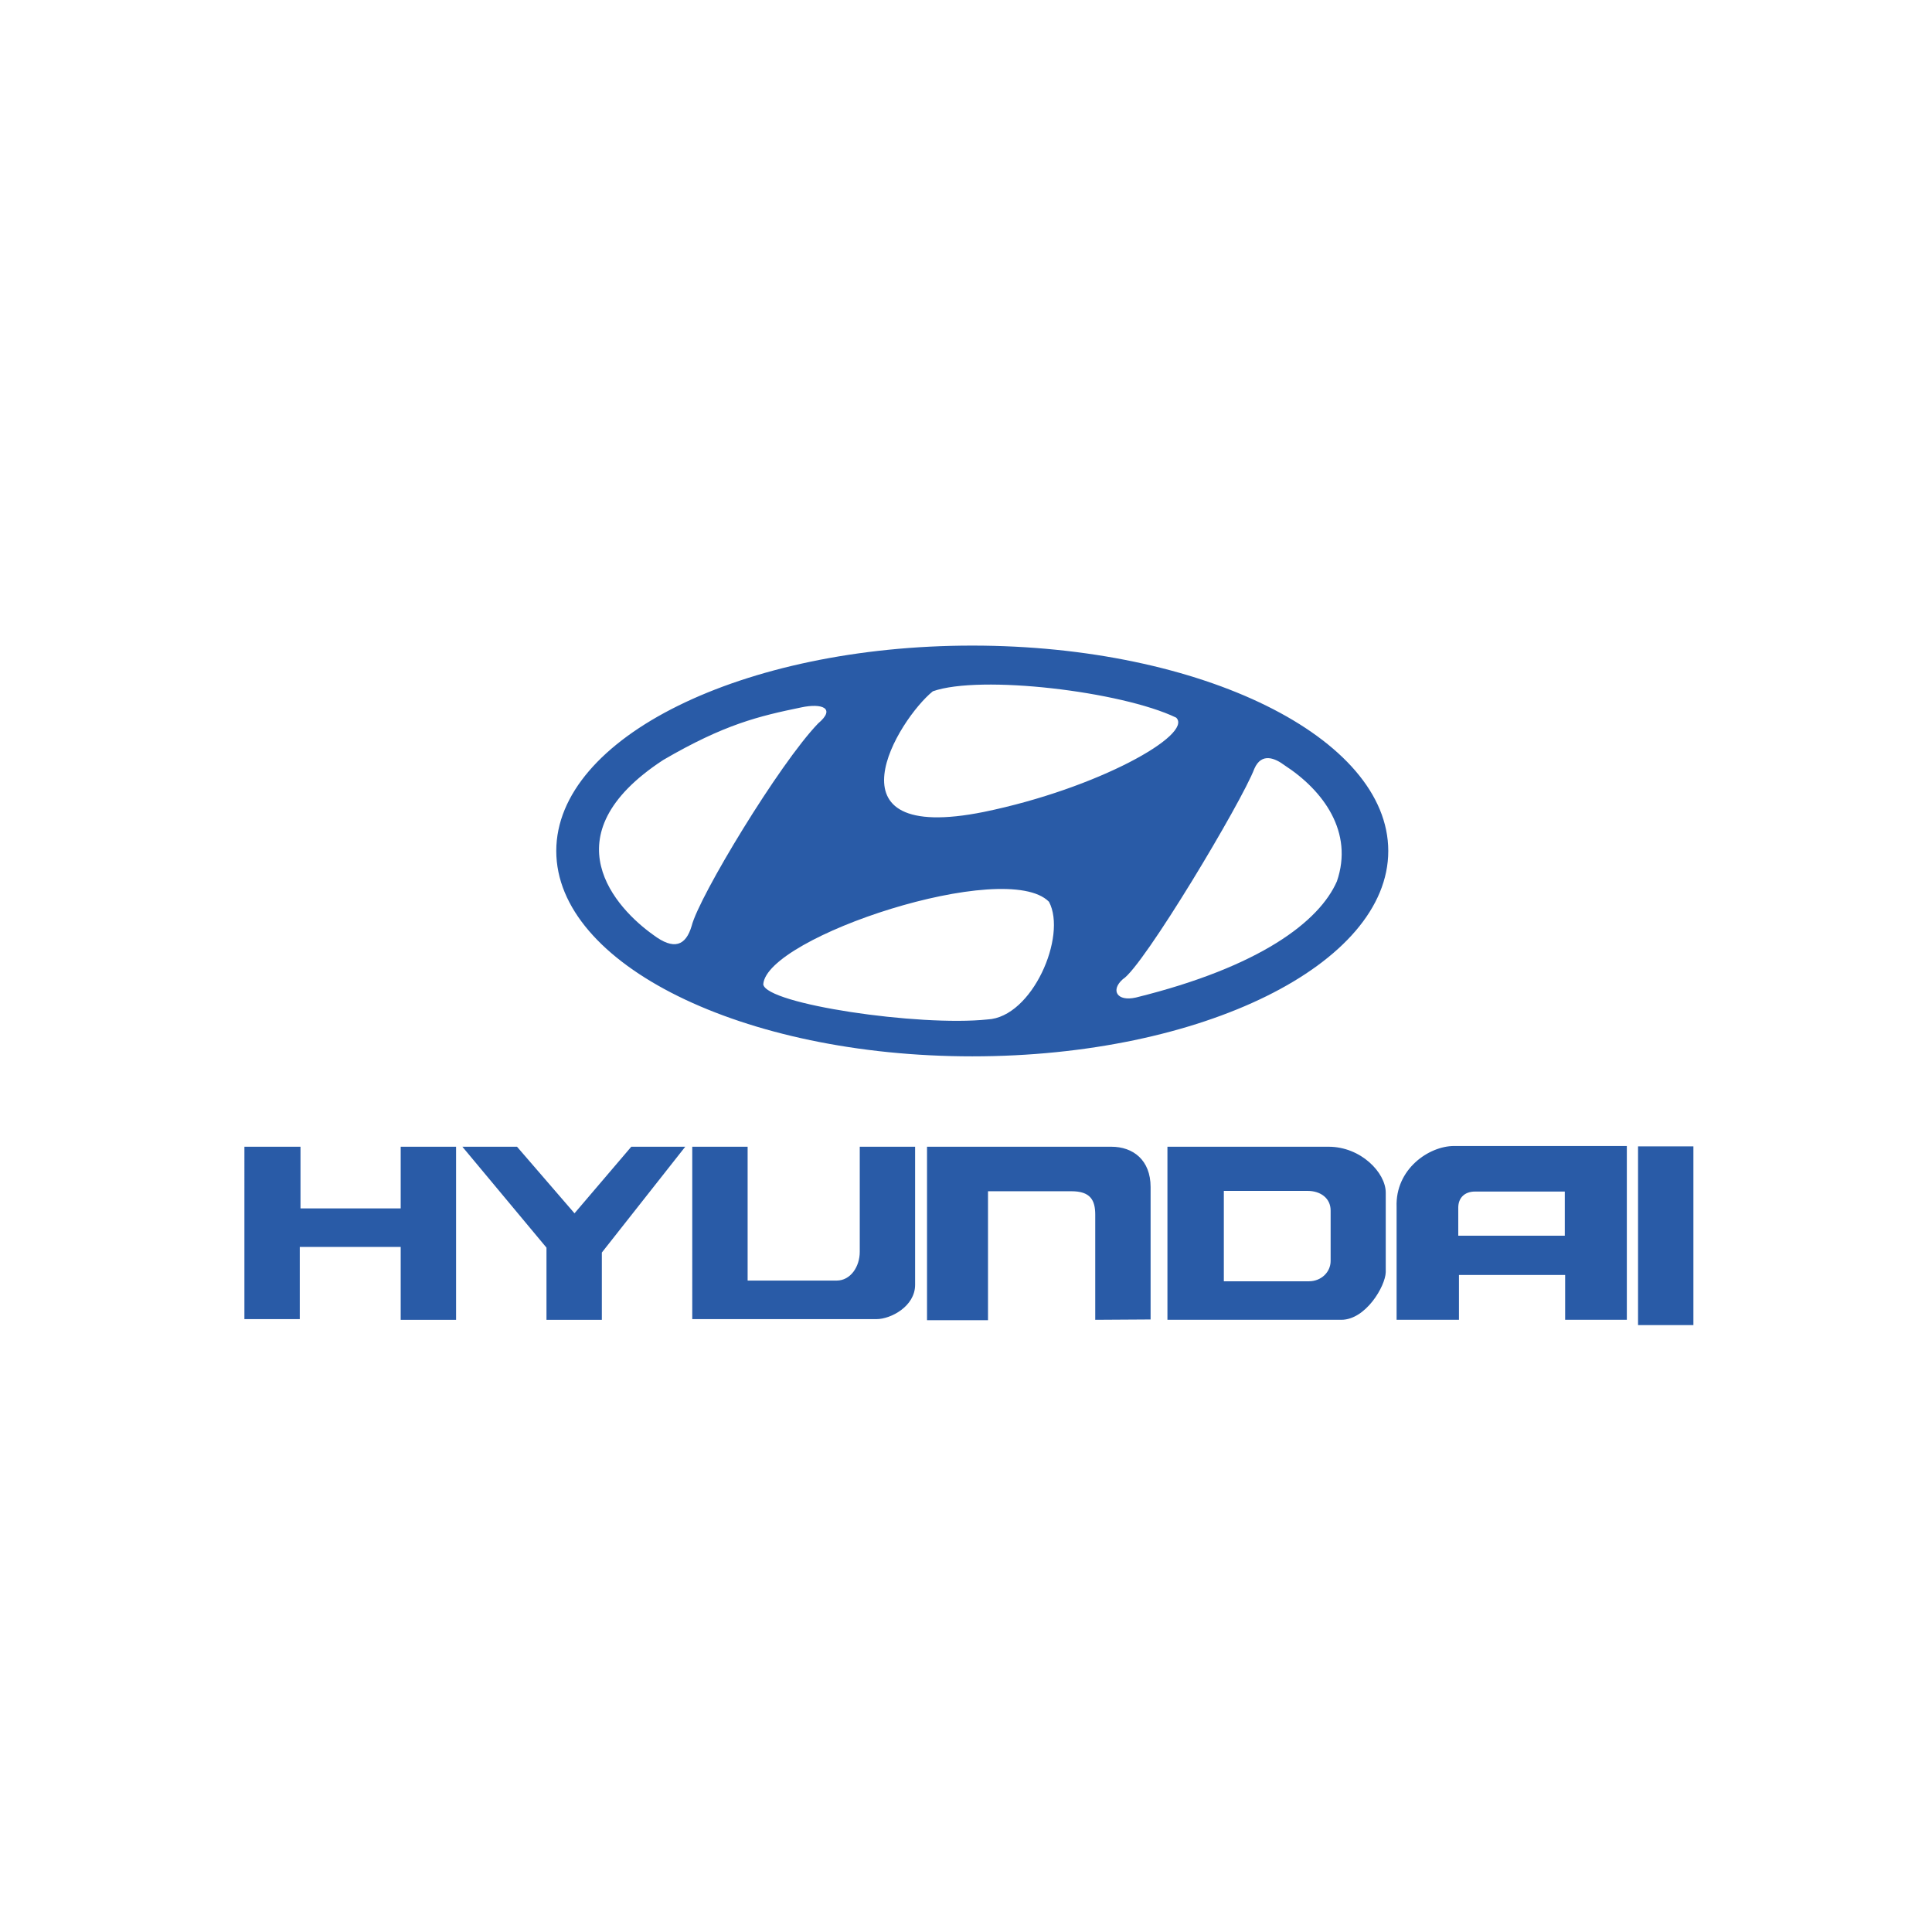 <?xml version="1.0" encoding="UTF-8" standalone="no"?>
<svg
   xmlns:dc="http://purl.org/dc/elements/1.1/"
   xmlns:cc="http://creativecommons.org/ns#"
   xmlns:rdf="http://www.w3.org/1999/02/22-rdf-syntax-ns#"
   xmlns:svg="http://www.w3.org/2000/svg"
   xmlns="http://www.w3.org/2000/svg"
   xmlns:sodipodi="http://sodipodi.sourceforge.net/DTD/sodipodi-0.dtd"
   xmlns:inkscape="http://www.inkscape.org/namespaces/inkscape"
   id="svg8"
   version="1.1"
   viewBox="0 0 317.5 317.5"
   height="1200"
   width="1200"
   sodipodi:docname="HYUNDAI_01_V1.svg"
   inkscape:version="0.92.4 (5da689c313, 2019-01-14)">
  <sodipodi:namedview
     pagecolor="#ffffff"
     bordercolor="#666666"
     borderopacity="1"
     objecttolerance="10"
     gridtolerance="10"
     guidetolerance="10"
     inkscape:pageopacity="0"
     inkscape:pageshadow="2"
     inkscape:window-width="2400"
     inkscape:window-height="1220"
     id="namedview1530"
     showgrid="false"
     inkscape:zoom="0.19666667"
     inkscape:cx="600"
     inkscape:cy="600"
     inkscape:window-x="2391"
     inkscape:window-y="-9"
     inkscape:window-maximized="1"
     inkscape:current-layer="svg8" />
  <defs
     id="defs2">
    <clipPath
       clipPathUnits="userSpaceOnUse"
       id="clipPath18">
      <path
         d="M 0,595.275 H 841.89 V 0 H 0 Z"
         id="path16" />
    </clipPath>
    <clipPath
       clipPathUnits="userSpaceOnUse"
       id="clipPath38">
      <path
         d="m 618.547,380.633 c -9.967,-5.647 -23.037,-10.369 -35.159,-16.111 v 0 c -21.827,-10.34 -56.989,-15.264 -73.449,-25.384 v 0 C 499.128,332.49 497.56,318.077 495.531,308.605 v 0 c -1.174,-5.487 -3.521,-9.112 -5.267,-9.139 v 0 c -19.002,-0.307 -3.858,38.251 -18.425,57.436 v 0 c -4.404,5.802 -14.779,4.309 -20.976,5.318 v 0 c -7.023,1.144 -10.865,3.45 -10.865,3.45 v 0 c 0,0 4.53,-7.817 1.889,-22.216 v 0 c -1.413,-7.696 -5.471,-16.136 -8.128,-25.791 v 0 c -1.722,-6.257 -3.044,-12.884 -3.868,-19.255 v 0 c -0.773,-5.969 -1.108,-11.713 -0.926,-16.72 v 0 c 1.225,-34.022 11.945,-41.284 10.642,-63.749 v 0 c -1.051,-18.093 -15.335,-15.328 -15.335,-15.328 v 0 c 0,0 -14.319,-0.551 -14.935,15.328 v 0 c -0.871,22.487 9.417,29.727 10.643,63.749 v 0 c 0.129,3.605 -0.009,7.593 -0.384,11.77 v 0 c -0.703,7.819 -2.237,16.307 -4.412,24.205 v 0 c -2.657,9.655 -6.715,18.095 -8.128,25.791 v 0 c -2.639,14.399 1.891,22.216 1.891,22.216 v 0 c 0,0 -3.844,-2.306 -10.866,-3.45 v 0 c -6.196,-1.009 -16.571,0.484 -20.977,-5.318 v 0 c -14.565,-19.185 0.578,-57.743 -18.424,-57.436 v 0 c -1.745,0.027 -4.093,3.652 -5.267,9.139 v 0 c -2.028,9.472 -3.597,23.885 -14.408,30.533 v 0 c -16.459,10.12 -51.622,15.044 -73.449,25.384 v 0 c -12.121,5.742 -25.192,10.464 -35.159,16.111 v 0 c -22.423,12.699 -37.256,25.662 -42.175,30.221 v 0 c -1.187,1.1 -1.796,1.71 -1.796,1.71 v 0 c 0,0 -1.778,-4.5 -1.96,-11.474 v 0 c -0.118,-4.473 0.422,-9.963 2.508,-15.934 v 0 c 4.172,-11.944 16.08,-27.228 31.074,-39.415 v 0 c 7.921,-6.437 22.373,-11.897 38.344,-15.57 v 0 c 14.082,-3.237 29.621,-4.815 39.043,-8.309 v 0 c 24.292,-9.012 25.238,-19.944 25.238,-19.944 v 0 c 0,0 -7.531,9.593 -26.974,16.236 v 0 c -11.686,3.991 -32.731,3.996 -45.481,6.941 v 0 c -18.046,4.169 -26.238,10.538 -26.238,10.538 v 0 c 0,0 3.142,-20.143 22.389,-30.353 v 0 c 6.51,-3.453 14.775,-7.561 25.297,-9.384 v 0 c 12.147,-2.103 26.69,-1.773 35.061,-3.82 v 0 c 16.651,-4.072 14.414,-6.709 14.414,-6.709 v 0 c 0,0 -10.835,3.567 -25.719,5.162 v 0 c -18.949,2.031 -42.937,2.193 -42.937,2.193 v 0 c 0,0 6.902,-8.865 19.769,-18.179 v 0 c 15.309,-11.083 57.025,-9.778 78.407,-24.591 v 0 c 36.407,-25.219 50.477,-56.843 49.864,-62.666 v 0 C 398,182.302 362.854,171.524 350.813,165.061 v 0 c -2.028,-1.089 -3.401,-2.054 -3.843,-2.85 v 0 c -0.483,-0.868 -0.821,-1.657 -1.039,-2.385 v 0 c -0.425,-1.417 -0.396,-2.606 -0.089,-3.7 v 0 c 0.522,-1.85 1.845,-3.425 3.125,-5.36 v 0 c 2.255,-3.427 5.38,-7.354 9.955,-6.937 v 0 c 3.371,0.306 35.854,23.439 35.854,23.439 v 0 c 0,0 -28.499,-28.34 -30.338,-32.631 v 0 c -1.839,-4.29 2.481,-7.559 7.744,-10.532 v 0 c 5.309,-3 9.416,-4.482 13.401,-1.416 v 0 c 3.985,3.064 21.76,37.839 21.76,37.839 v 0 c 0,0 -16.857,-39.523 -15.632,-43.813 v 0 c 1.025,-3.58 5.382,-4.155 9.453,-4.884 v 0 c 2.454,-0.441 4.867,-0.855 7.144,-1.004 v 0 c 1.918,-0.127 3.74,-0.069 5.408,0.32 v 0 c 2.631,0.612 3.975,1.467 4.552,1.977 v 0 c 2.416,4.684 3.195,41.736 6.849,42.039 v 0 c 3.678,0.307 2.387,-39.827 5.606,-42.126 v 0 c 3.218,-2.297 -0.751,-0.667 4.506,-1.89 v 0 c 4.373,-1.017 9.035,0.07 13.362,0.827 v 0 c 3.822,0.675 7.685,1.397 8.641,4.741 v 0 c 1.226,4.29 -15.631,43.813 -15.631,43.813 v 0 c 0,0 17.775,-34.775 21.76,-37.839 v 0 c 3.985,-3.066 8.092,-1.584 13.401,1.416 v 0 c 5.263,2.973 9.583,6.242 7.744,10.532 v 0 c -1.839,4.291 -30.339,32.631 -30.339,32.631 v 0 c 0,0 32.484,-23.133 35.855,-23.439 v 0 c 3.371,-0.307 6.443,1.541 9.813,6.724 v 0 c 1.322,2.032 2.726,3.654 3.268,5.573 v 0 c 0.307,1.094 0.335,2.283 -0.09,3.7 v 0 c -0.218,0.728 -0.556,1.517 -1.04,2.385 v 0 c -0.441,0.796 -1.813,1.761 -3.841,2.85 v 0 c -12.043,6.463 -47.188,17.241 -47.714,22.225 v 0 c -0.612,5.823 13.456,37.447 49.864,62.666 v 0 c 21.383,14.813 63.1,13.508 78.408,24.591 v 0 c 12.867,9.314 19.769,18.179 19.769,18.179 v 0 c 0,0 -23.988,-0.162 -42.938,-2.193 v 0 c -14.883,-1.595 -25.718,-5.162 -25.718,-5.162 v 0 c 0,0 -2.237,2.637 14.413,6.709 v 0 c 8.37,2.047 22.914,1.717 35.063,3.82 v 0 c 10.521,1.823 18.786,5.931 25.296,9.384 v 0 c 19.246,10.21 22.39,30.353 22.39,30.353 v 0 c 0,0 -8.193,-6.369 -26.239,-10.538 v 0 c -12.75,-2.945 -33.795,-2.95 -45.481,-6.941 v 0 C 535.801,311.511 528.27,301.918 528.27,301.918 v 0 c 0,0 0.947,10.932 25.24,19.944 v 0 c 9.422,3.494 24.959,5.072 39.043,8.309 v 0 c 15.969,3.673 30.421,9.133 38.343,15.57 v 0 c 14.993,12.187 26.901,27.471 31.074,39.415 v 0 c 2.087,5.971 2.626,11.461 2.508,15.934 v 0 c -0.181,6.974 -1.959,11.474 -1.959,11.474 v 0 c 0,0 -16.139,-16.167 -43.972,-31.931 M 418.276,113.132 c 0.29,0.258 0.382,0.426 0.345,0.426 v 0 c -0.033,0 -0.163,-0.126 -0.345,-0.426 m -0.008,-0.008 c -0.016,-0.03 -0.031,-0.059 -0.047,-0.087 v 0 c 0.019,0.033 0.037,0.065 0.055,0.095 v 0 c -0.002,-0.003 -0.005,-0.005 -0.008,-0.008"
         id="path36" />
    </clipPath>
    <clipPath
       clipPathUnits="userSpaceOnUse"
       id="clipPath2922">
      <path
         d="M 0,595.275 H 841.89 V 0 H 0 Z"
         id="path2920" />
    </clipPath>
    <clipPath
       id="clipPath38-2"
       clipPathUnits="userSpaceOnUse">
      <path
         id="path36-9"
         d="m 618.547,380.633 c -9.967,-5.647 -23.037,-10.369 -35.159,-16.111 v 0 c -21.827,-10.34 -56.989,-15.264 -73.449,-25.384 v 0 C 499.128,332.49 497.56,318.077 495.531,308.605 v 0 c -1.174,-5.487 -3.521,-9.112 -5.267,-9.139 v 0 c -19.002,-0.307 -3.858,38.251 -18.425,57.436 v 0 c -4.404,5.802 -14.779,4.309 -20.976,5.318 v 0 c -7.023,1.144 -10.865,3.45 -10.865,3.45 v 0 c 0,0 4.53,-7.817 1.889,-22.216 v 0 c -1.413,-7.696 -5.471,-16.136 -8.128,-25.791 v 0 c -1.722,-6.257 -3.044,-12.884 -3.868,-19.255 v 0 c -0.773,-5.969 -1.108,-11.713 -0.926,-16.72 v 0 c 1.225,-34.022 11.945,-41.284 10.642,-63.749 v 0 c -1.051,-18.093 -15.335,-15.328 -15.335,-15.328 v 0 c 0,0 -14.319,-0.551 -14.935,15.328 v 0 c -0.871,22.487 9.417,29.727 10.643,63.749 v 0 c 0.129,3.605 -0.009,7.593 -0.384,11.77 v 0 c -0.703,7.819 -2.237,16.307 -4.412,24.205 v 0 c -2.657,9.655 -6.715,18.095 -8.128,25.791 v 0 c -2.639,14.399 1.891,22.216 1.891,22.216 v 0 c 0,0 -3.844,-2.306 -10.866,-3.45 v 0 c -6.196,-1.009 -16.571,0.484 -20.977,-5.318 v 0 c -14.565,-19.185 0.578,-57.743 -18.424,-57.436 v 0 c -1.745,0.027 -4.093,3.652 -5.267,9.139 v 0 c -2.028,9.472 -3.597,23.885 -14.408,30.533 v 0 c -16.459,10.12 -51.622,15.044 -73.449,25.384 v 0 c -12.121,5.742 -25.192,10.464 -35.159,16.111 v 0 c -22.423,12.699 -37.256,25.662 -42.175,30.221 v 0 c -1.187,1.1 -1.796,1.71 -1.796,1.71 v 0 c 0,0 -1.778,-4.5 -1.96,-11.474 v 0 c -0.118,-4.473 0.422,-9.963 2.508,-15.934 v 0 c 4.172,-11.944 16.08,-27.228 31.074,-39.415 v 0 c 7.921,-6.437 22.373,-11.897 38.344,-15.57 v 0 c 14.082,-3.237 29.621,-4.815 39.043,-8.309 v 0 c 24.292,-9.012 25.238,-19.944 25.238,-19.944 v 0 c 0,0 -7.531,9.593 -26.974,16.236 v 0 c -11.686,3.991 -32.731,3.996 -45.481,6.941 v 0 c -18.046,4.169 -26.238,10.538 -26.238,10.538 v 0 c 0,0 3.142,-20.143 22.389,-30.353 v 0 c 6.51,-3.453 14.775,-7.561 25.297,-9.384 v 0 c 12.147,-2.103 26.69,-1.773 35.061,-3.82 v 0 c 16.651,-4.072 14.414,-6.709 14.414,-6.709 v 0 c 0,0 -10.835,3.567 -25.719,5.162 v 0 c -18.949,2.031 -42.937,2.193 -42.937,2.193 v 0 c 0,0 6.902,-8.865 19.769,-18.179 v 0 c 15.309,-11.083 57.025,-9.778 78.407,-24.591 v 0 c 36.407,-25.219 50.477,-56.843 49.864,-62.666 v 0 C 398,182.302 362.854,171.524 350.813,165.061 v 0 c -2.028,-1.089 -3.401,-2.054 -3.843,-2.85 v 0 c -0.483,-0.868 -0.821,-1.657 -1.039,-2.385 v 0 c -0.425,-1.417 -0.396,-2.606 -0.089,-3.7 v 0 c 0.522,-1.85 1.845,-3.425 3.125,-5.36 v 0 c 2.255,-3.427 5.38,-7.354 9.955,-6.937 v 0 c 3.371,0.306 35.854,23.439 35.854,23.439 v 0 c 0,0 -28.499,-28.34 -30.338,-32.631 v 0 c -1.839,-4.29 2.481,-7.559 7.744,-10.532 v 0 c 5.309,-3 9.416,-4.482 13.401,-1.416 v 0 c 3.985,3.064 21.76,37.839 21.76,37.839 v 0 c 0,0 -16.857,-39.523 -15.632,-43.813 v 0 c 1.025,-3.58 5.382,-4.155 9.453,-4.884 v 0 c 2.454,-0.441 4.867,-0.855 7.144,-1.004 v 0 c 1.918,-0.127 3.74,-0.069 5.408,0.32 v 0 c 2.631,0.612 3.975,1.467 4.552,1.977 v 0 c 2.416,4.684 3.195,41.736 6.849,42.039 v 0 c 3.678,0.307 2.387,-39.827 5.606,-42.126 v 0 c 3.218,-2.297 -0.751,-0.667 4.506,-1.89 v 0 c 4.373,-1.017 9.035,0.07 13.362,0.827 v 0 c 3.822,0.675 7.685,1.397 8.641,4.741 v 0 c 1.226,4.29 -15.631,43.813 -15.631,43.813 v 0 c 0,0 17.775,-34.775 21.76,-37.839 v 0 c 3.985,-3.066 8.092,-1.584 13.401,1.416 v 0 c 5.263,2.973 9.583,6.242 7.744,10.532 v 0 c -1.839,4.291 -30.339,32.631 -30.339,32.631 v 0 c 0,0 32.484,-23.133 35.855,-23.439 v 0 c 3.371,-0.307 6.443,1.541 9.813,6.724 v 0 c 1.322,2.032 2.726,3.654 3.268,5.573 v 0 c 0.307,1.094 0.335,2.283 -0.09,3.7 v 0 c -0.218,0.728 -0.556,1.517 -1.04,2.385 v 0 c -0.441,0.796 -1.813,1.761 -3.841,2.85 v 0 c -12.043,6.463 -47.188,17.241 -47.714,22.225 v 0 c -0.612,5.823 13.456,37.447 49.864,62.666 v 0 c 21.383,14.813 63.1,13.508 78.408,24.591 v 0 c 12.867,9.314 19.769,18.179 19.769,18.179 v 0 c 0,0 -23.988,-0.162 -42.938,-2.193 v 0 c -14.883,-1.595 -25.718,-5.162 -25.718,-5.162 v 0 c 0,0 -2.237,2.637 14.413,6.709 v 0 c 8.37,2.047 22.914,1.717 35.063,3.82 v 0 c 10.521,1.823 18.786,5.931 25.296,9.384 v 0 c 19.246,10.21 22.39,30.353 22.39,30.353 v 0 c 0,0 -8.193,-6.369 -26.239,-10.538 v 0 c -12.75,-2.945 -33.795,-2.95 -45.481,-6.941 v 0 C 535.801,311.511 528.27,301.918 528.27,301.918 v 0 c 0,0 0.947,10.932 25.24,19.944 v 0 c 9.422,3.494 24.959,5.072 39.043,8.309 v 0 c 15.969,3.673 30.421,9.133 38.343,15.57 v 0 c 14.993,12.187 26.901,27.471 31.074,39.415 v 0 c 2.087,5.971 2.626,11.461 2.508,15.934 v 0 c -0.181,6.974 -1.959,11.474 -1.959,11.474 v 0 c 0,0 -16.139,-16.167 -43.972,-31.931 M 418.276,113.132 c 0.29,0.258 0.382,0.426 0.345,0.426 v 0 c -0.033,0 -0.163,-0.126 -0.345,-0.426 m -0.008,-0.008 c -0.016,-0.03 -0.031,-0.059 -0.047,-0.087 v 0 c 0.019,0.033 0.037,0.065 0.055,0.095 v 0 c -0.002,-0.003 -0.005,-0.005 -0.008,-0.008" />
    </clipPath>
  </defs>
  <g
     transform="translate(0,20.5)"
     id="layer1">
    <rect
       y="-20.5"
       x="0"
       height="317.5"
       width="317.5"
       id="rect815"
       style="opacity:1;fill:#ffffff;fill-opacity:1;fill-rule:evenodd;stroke:none;stroke-width:3.843;stroke-linejoin:round;stroke-miterlimit:4;stroke-dasharray:none;stroke-opacity:1" />
  </g>
  <g
     style="display:inline"
     id="layer5">
    <path
       id="path1003"
       d="m 40.165,188.451 h 9.218 v 10.135 H 65.849 V 188.451 h 9.102 v 28.444 H 65.849 V 204.919 H 49.264 v 11.862 h -9.1 z m 35.821,0 h 8.982 l 9.445,10.941 9.33,-10.941 h 8.868 l -13.706,17.389 v 11.055 h -9.098 v -11.861 z m 37.777,0 h 9.1 v 21.996 h 14.626 c 2.303,0 3.801,-2.299 3.801,-4.721 V 188.451 h 9.097 v 22.688 c 0,3.569 -4.03,5.642 -6.334,5.642 h -30.289 z m 38.581,0 h 30.293 c 3.57,0 6.449,2.185 6.449,6.624 v 21.763 l -9.098,0.057 v -17.274 c 0,-2.414 -0.808,-3.855 -3.917,-3.855 h -13.705 v 21.192 h -10.022 z m 39.508,0 h 26.487 c 5.3,0 9.39,4.26 9.39,7.542 v 13.072 c -0.058,2.302 -3.284,7.829 -7.314,7.829 H 191.854 V 188.451 Z m 9.27,22.112 h 13.98 c 2.013,0 3.57,-1.497 3.57,-3.343 v -8.291 c 0,-2.016 -1.657,-3.221 -3.784,-3.221 h -13.766 z m 37.838,-22.233 h 28.39 v 28.564 h -10.138 v -7.367 h -17.45 v 7.367 h -10.249 v -18.543 c -0.232,-6.216 5.299,-10.021 9.447,-10.021 z m 0.687,10.143 v 4.601 h 17.508 v -7.258 h -14.746 c -1.725,9.9e-4 -2.763,1.041 -2.763,2.657 z m 29.544,-10.079 h 9.098 v 29.365 h -9.098 z M 159.781,106.095 c -37.756,0 -68.365,15.113 -68.365,33.75 0,18.638 30.609,33.752 68.365,33.752 37.754,0 68.364,-15.113 68.364,-33.752 -9.9e-4,-18.636 -30.612,-33.75 -68.364,-33.75 z m -6.486,7.512 c 7.803,-2.759 30.986,0 39.991,4.325 2.882,2.764 -12.85,11.644 -31.582,15.494 -26.781,5.401 -14.053,-15.255 -8.409,-19.818 z m -45.993,39.991 c -5.887,-4.198 -17.415,-16.21 1.681,-28.699 10.087,-5.883 15.731,-7.208 22.695,-8.647 3.364,-0.724 5.765,0.119 2.763,2.642 -6.364,6.605 -19.575,28.457 -20.774,33.265 -0.963,3.245 -2.883,4.081 -6.365,1.439 z m 54.998,13.934 c -11.287,1.198 -36.384,-2.523 -36.866,-5.761 0.482,-7.811 39.87,-20.78 46.954,-13.575 3.005,5.643 -2.759,18.974 -10.087,19.336 z m 57.405,-22.703 c -2.885,6.607 -12.61,14.056 -33.024,19.1 -3.126,0.715 -4.206,-1.203 -2.165,-3.005 3.366,-2.041 19.577,-29.18 21.618,-34.587 1.202,-2.764 3.482,-1.679 4.925,-0.6 6.486,4.202 11.408,11.048 8.646,19.092 z"
       style="clip-rule:evenodd;fill:#295ba7;fill-rule:evenodd;stroke-width:1.355" />
  </g>
  <style
     type="text/css"
     id="style836">
	.st1{fill:#FFFFFF;}
</style>
</svg>
